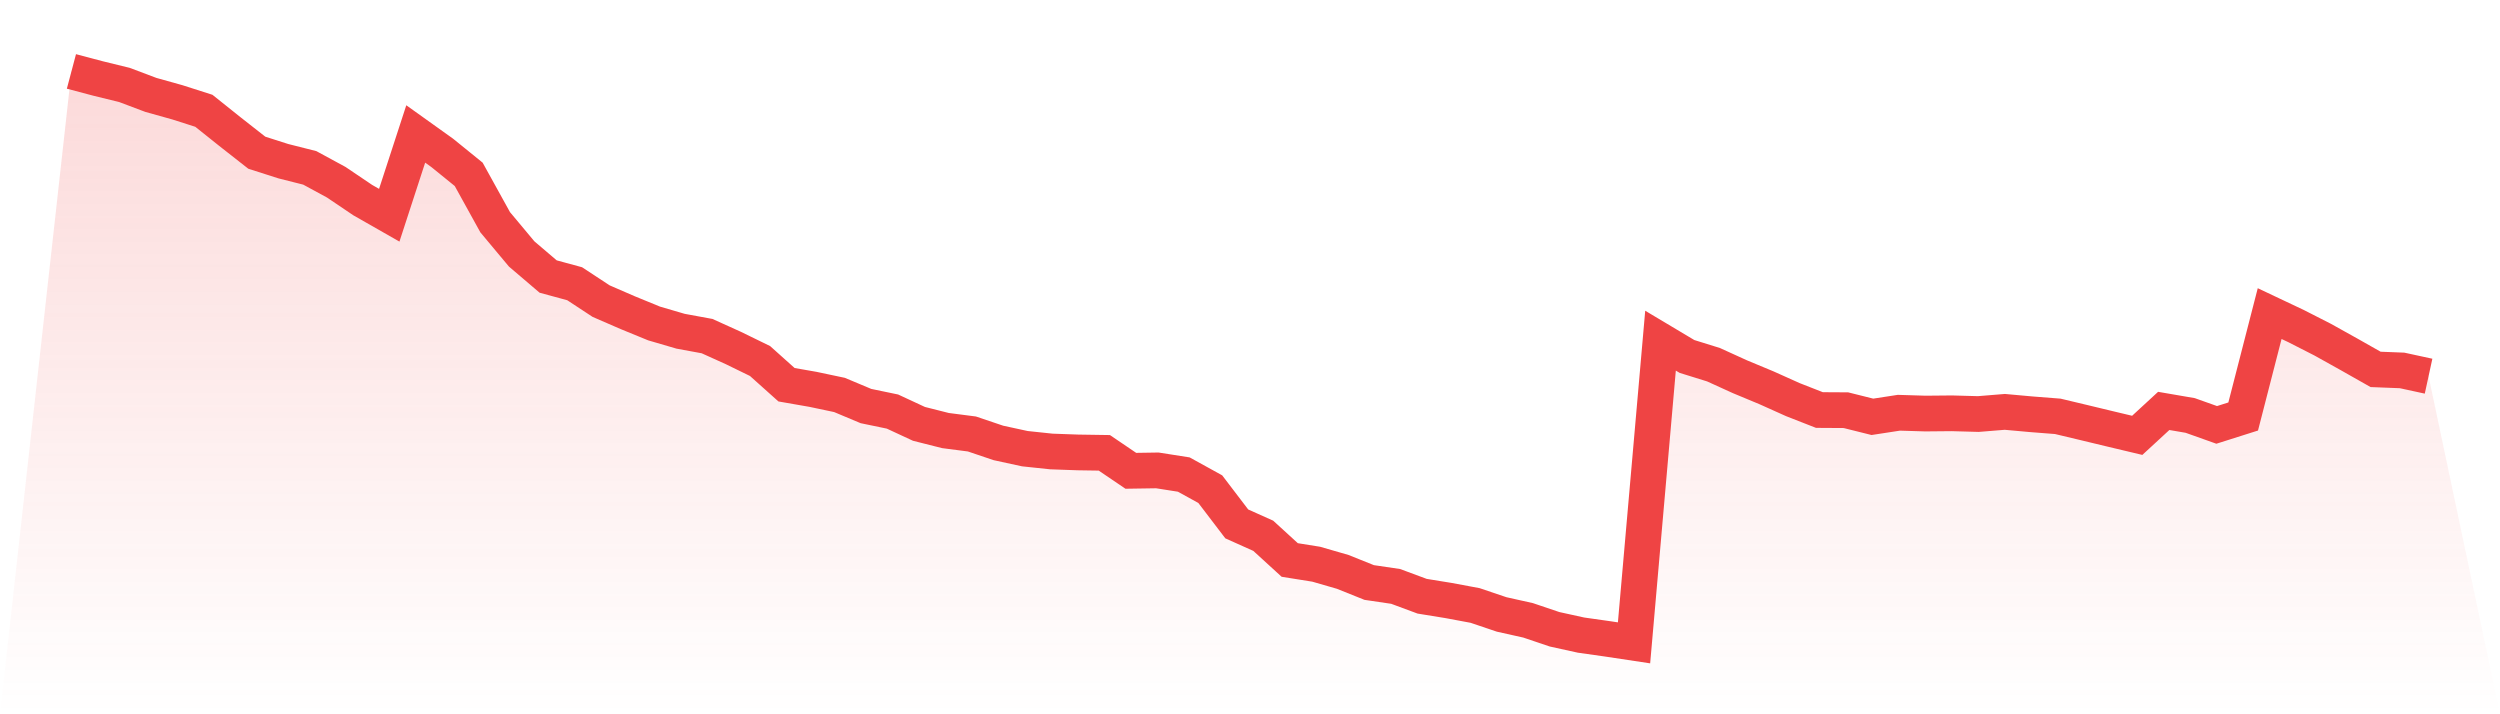 <svg viewBox="0 0 140 40" xmlns="http://www.w3.org/2000/svg">
<defs>
<linearGradient id="gradient" x1="0" x2="0" y1="0" y2="1">
<stop offset="0%" stop-color="#ef4444" stop-opacity="0.2"/>
<stop offset="100%" stop-color="#ef4444" stop-opacity="0"/>
</linearGradient>
</defs>
<path d="M4,4 L4,4 L5.483,4.393 L6.966,4.756 L8.449,5.315 L9.933,5.73 L11.416,6.204 L12.899,7.389 L14.382,8.552 L15.865,9.026 L17.348,9.401 L18.831,10.206 L20.315,11.207 L21.798,12.053 L23.281,7.501 L24.764,8.561 L26.247,9.763 L27.73,12.446 L29.213,14.221 L30.697,15.486 L32.18,15.889 L33.663,16.863 L35.146,17.507 L36.629,18.115 L38.112,18.549 L39.596,18.822 L41.079,19.493 L42.562,20.217 L44.045,21.545 L45.528,21.804 L47.011,22.117 L48.494,22.739 L49.978,23.047 L51.461,23.736 L52.944,24.111 L54.427,24.303 L55.91,24.804 L57.393,25.126 L58.876,25.283 L60.36,25.336 L61.843,25.359 L63.326,26.365 L64.809,26.342 L66.292,26.575 L67.775,27.393 L69.258,29.338 L70.742,30.004 L72.225,31.359 L73.708,31.596 L75.191,32.025 L76.674,32.62 L78.157,32.839 L79.64,33.389 L81.124,33.63 L82.607,33.907 L84.09,34.408 L85.573,34.739 L87.056,35.24 L88.539,35.566 L90.022,35.776 L91.506,36 L92.989,19.077 L94.472,19.962 L95.955,20.423 L97.438,21.098 L98.921,21.715 L100.404,22.381 L101.888,22.962 L103.371,22.971 L104.854,23.342 L106.337,23.114 L107.82,23.159 L109.303,23.145 L110.787,23.186 L112.27,23.065 L113.753,23.199 L115.236,23.315 L116.719,23.669 L118.202,24.026 L119.685,24.379 L121.169,23.011 L122.652,23.266 L124.135,23.794 L125.618,23.324 L127.101,17.561 L128.584,18.263 L130.067,19.019 L131.551,19.846 L133.034,20.686 L134.517,20.744 L136,21.066 L140,40 L0,40 z" fill="url(#gradient)"/>
<path d="M4,4 L4,4 L5.483,4.393 L6.966,4.756 L8.449,5.315 L9.933,5.73 L11.416,6.204 L12.899,7.389 L14.382,8.552 L15.865,9.026 L17.348,9.401 L18.831,10.206 L20.315,11.207 L21.798,12.053 L23.281,7.501 L24.764,8.561 L26.247,9.763 L27.73,12.446 L29.213,14.221 L30.697,15.486 L32.18,15.889 L33.663,16.863 L35.146,17.507 L36.629,18.115 L38.112,18.549 L39.596,18.822 L41.079,19.493 L42.562,20.217 L44.045,21.545 L45.528,21.804 L47.011,22.117 L48.494,22.739 L49.978,23.047 L51.461,23.736 L52.944,24.111 L54.427,24.303 L55.91,24.804 L57.393,25.126 L58.876,25.283 L60.36,25.336 L61.843,25.359 L63.326,26.365 L64.809,26.342 L66.292,26.575 L67.775,27.393 L69.258,29.338 L70.742,30.004 L72.225,31.359 L73.708,31.596 L75.191,32.025 L76.674,32.62 L78.157,32.839 L79.64,33.389 L81.124,33.63 L82.607,33.907 L84.09,34.408 L85.573,34.739 L87.056,35.24 L88.539,35.566 L90.022,35.776 L91.506,36 L92.989,19.077 L94.472,19.962 L95.955,20.423 L97.438,21.098 L98.921,21.715 L100.404,22.381 L101.888,22.962 L103.371,22.971 L104.854,23.342 L106.337,23.114 L107.82,23.159 L109.303,23.145 L110.787,23.186 L112.27,23.065 L113.753,23.199 L115.236,23.315 L116.719,23.669 L118.202,24.026 L119.685,24.379 L121.169,23.011 L122.652,23.266 L124.135,23.794 L125.618,23.324 L127.101,17.561 L128.584,18.263 L130.067,19.019 L131.551,19.846 L133.034,20.686 L134.517,20.744 L136,21.066" fill="none" stroke="#ef4444" stroke-width="2"/>
</svg>